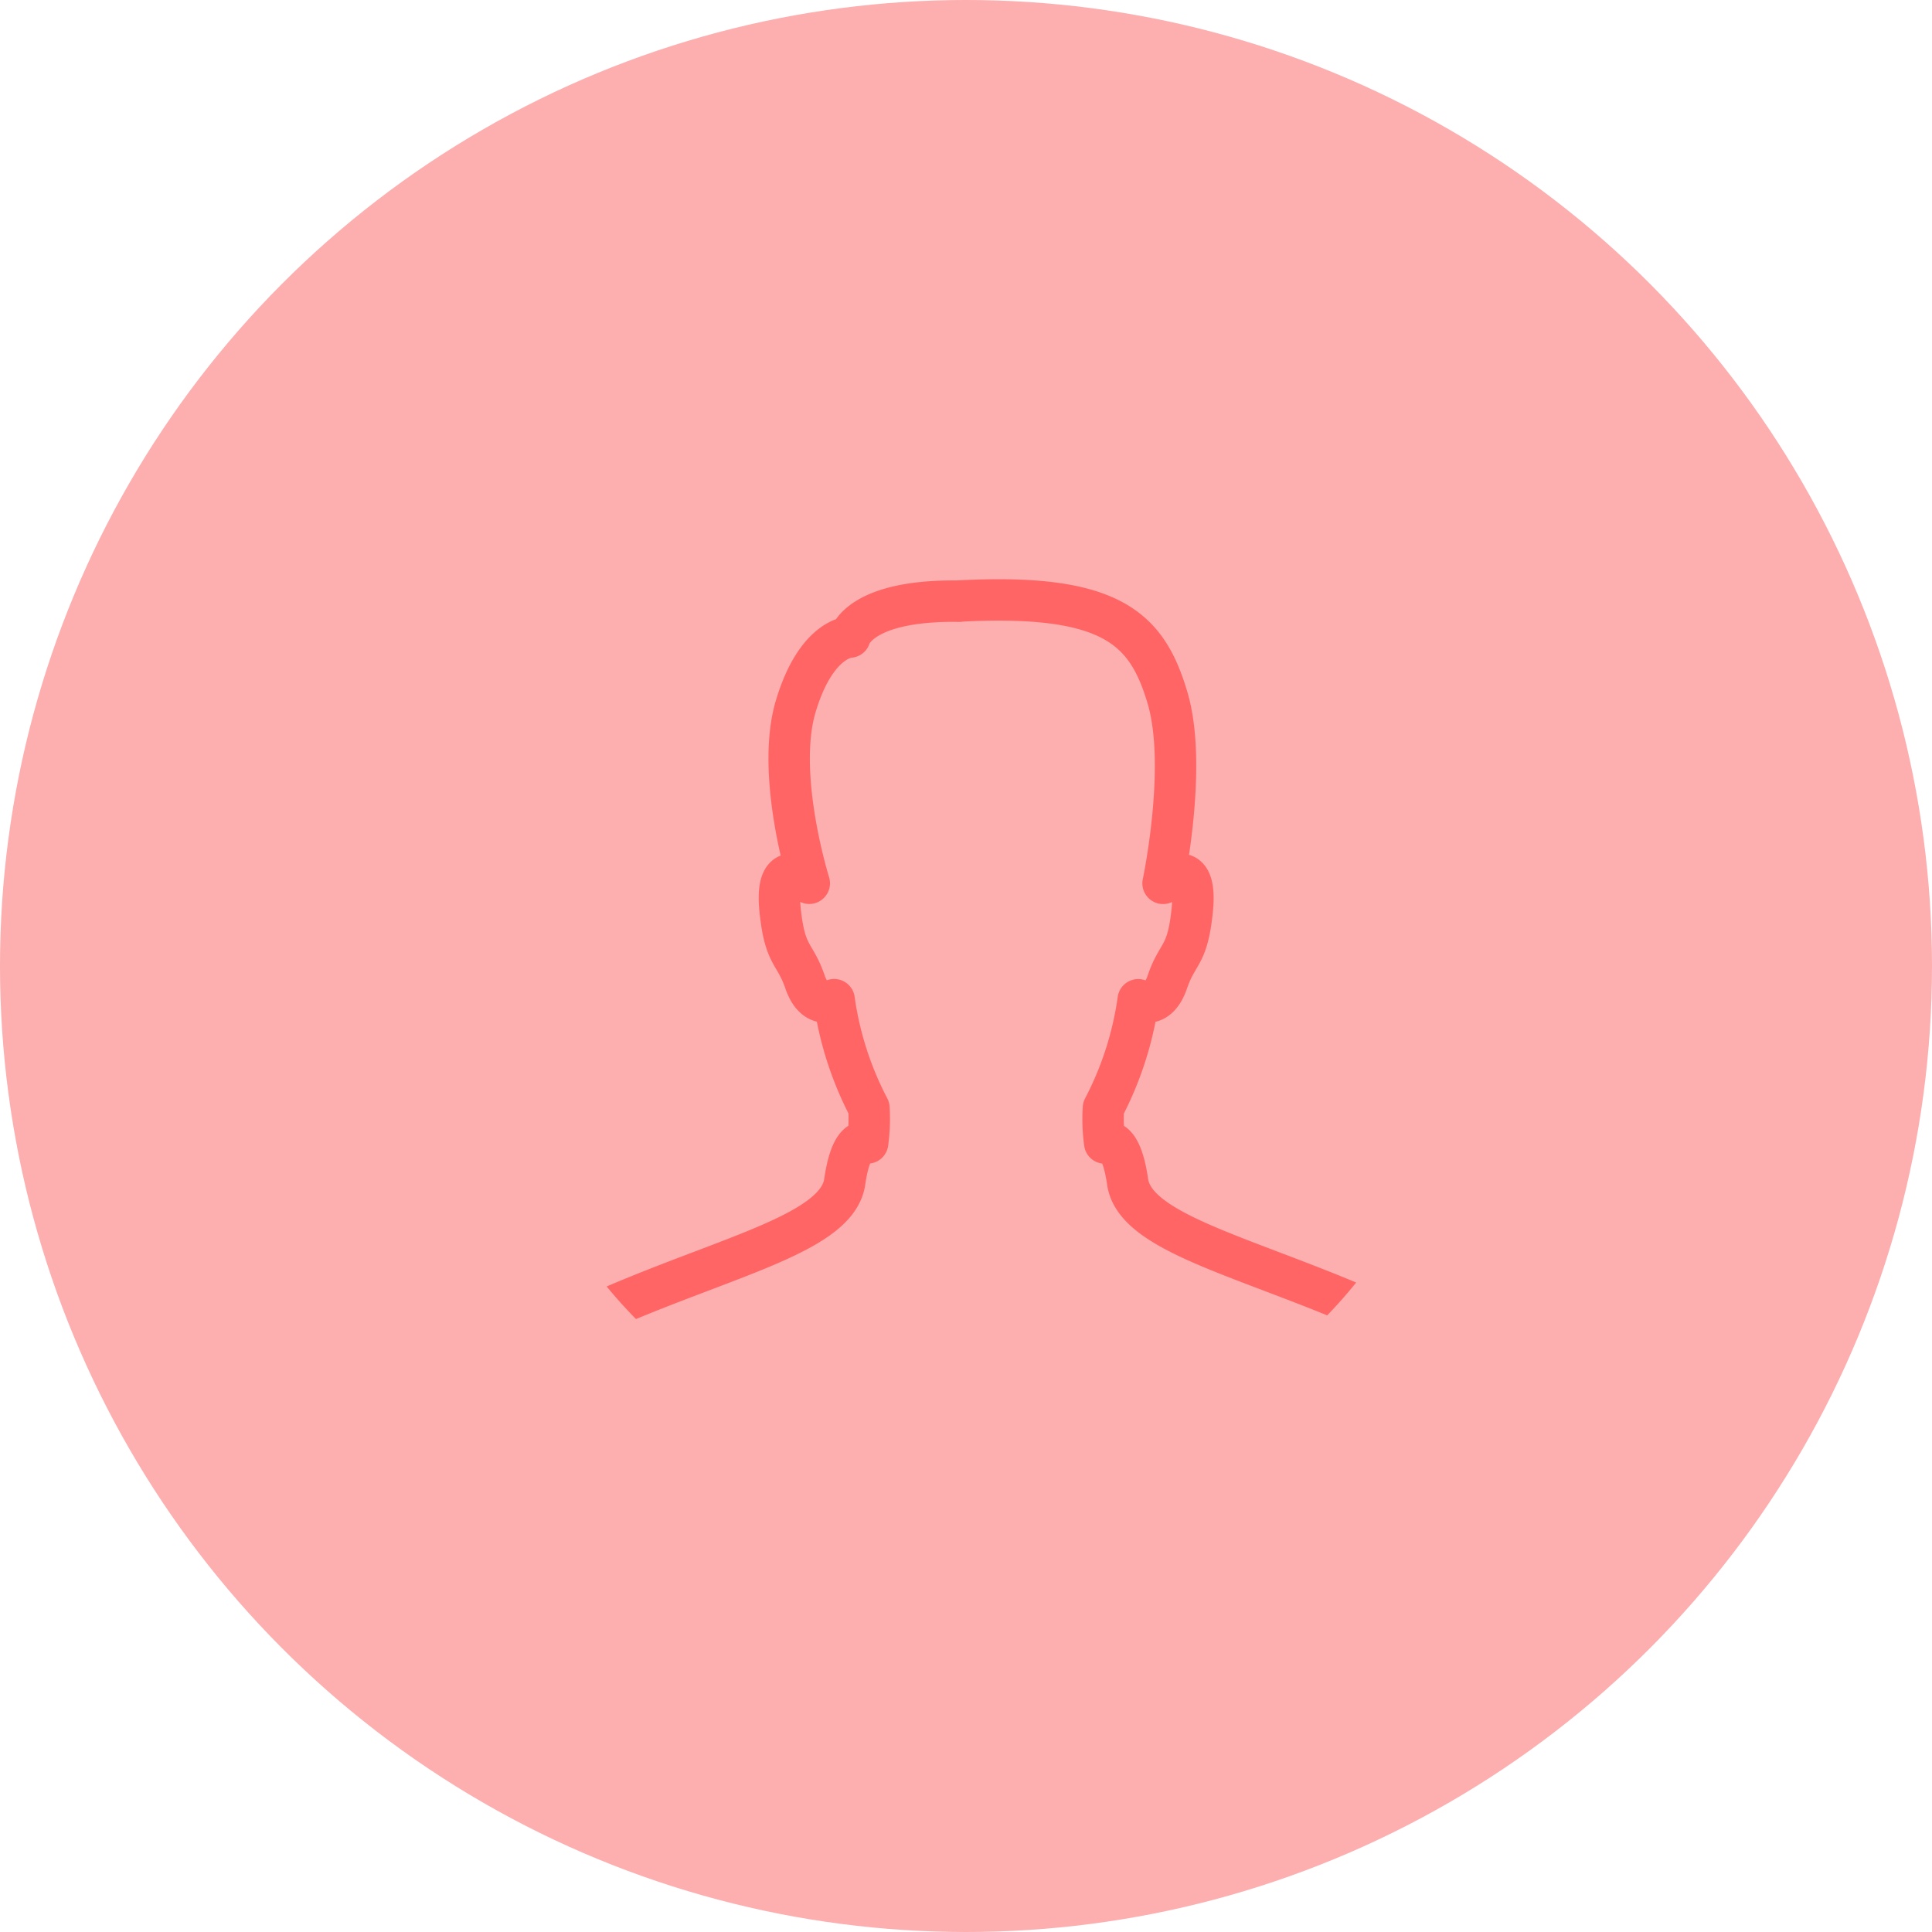 <svg xmlns="http://www.w3.org/2000/svg" xmlns:xlink="http://www.w3.org/1999/xlink" width="70" height="70" viewBox="0 0 70 70">
  <defs>
    <linearGradient id="linear-gradient" x1="0.818" y1="0.099" x2="-0.062" y2="1.273" gradientUnits="objectBoundingBox">
      <stop offset="0" stop-color="#fdaeaf"/>
      <stop offset="1" stop-color="#fdaeaf"/>
    </linearGradient>
    <clipPath id="clip-path">
      <circle id="Ellipse_37" data-name="Ellipse 37" cx="17.5" cy="17.5" r="17.5" transform="translate(954.768 1619.768)" fill="#fff"/>
    </clipPath>
  </defs>
  <g id="Group_8350" data-name="Group 8350" transform="translate(-936 -1602)">
    <circle id="Ellipse_33" data-name="Ellipse 33" cx="35" cy="35" r="35" transform="translate(936 1602)" fill="url(#linear-gradient)"/>
    <g id="Mask_Group_4" data-name="Mask Group 4" transform="translate(-0.768 0.232)" clip-path="url(#clip-path)">
      <g id="Group_8126" data-name="Group 8126" transform="translate(954.665 1623.5)">
        <path id="Path_1925" data-name="Path 1925" d="M149.091,471.623c-4.326-1.848-8.084-2.685-8.346-4.489s-.83-1.408-.83-1.408a6.429,6.429,0,0,1-.047-1.268,12.049,12.049,0,0,0,1.261-3.922s.686.434,1.058-.652.725-.888.9-2.6-.647-1.362-1.058-.966c0,0,.9-4.243.159-6.729s-2-3.808-7.639-3.494l.112,0c-3.652-.058-3.98,1.3-3.98,1.3s-1.215.019-1.96,2.506.49,6.414.49,6.414c-.412-.4-1.235-.75-1.058.966s.529,1.52.9,2.6,1.058.652,1.058.652a12.048,12.048,0,0,0,1.261,3.922,6.429,6.429,0,0,1-.047,1.268s-.568-.4-.83,1.408-4.021,2.641-8.346,4.489-4.366,6.689-4.366,6.689h35.671S153.417,473.471,149.091,471.623Z" transform="translate(-117.786 -446.045)" fill="none" stroke="#ff6565" stroke-linecap="round" stroke-linejoin="round" stroke-width="1.5"/>
      </g>
    </g>
  </g>
</svg>
